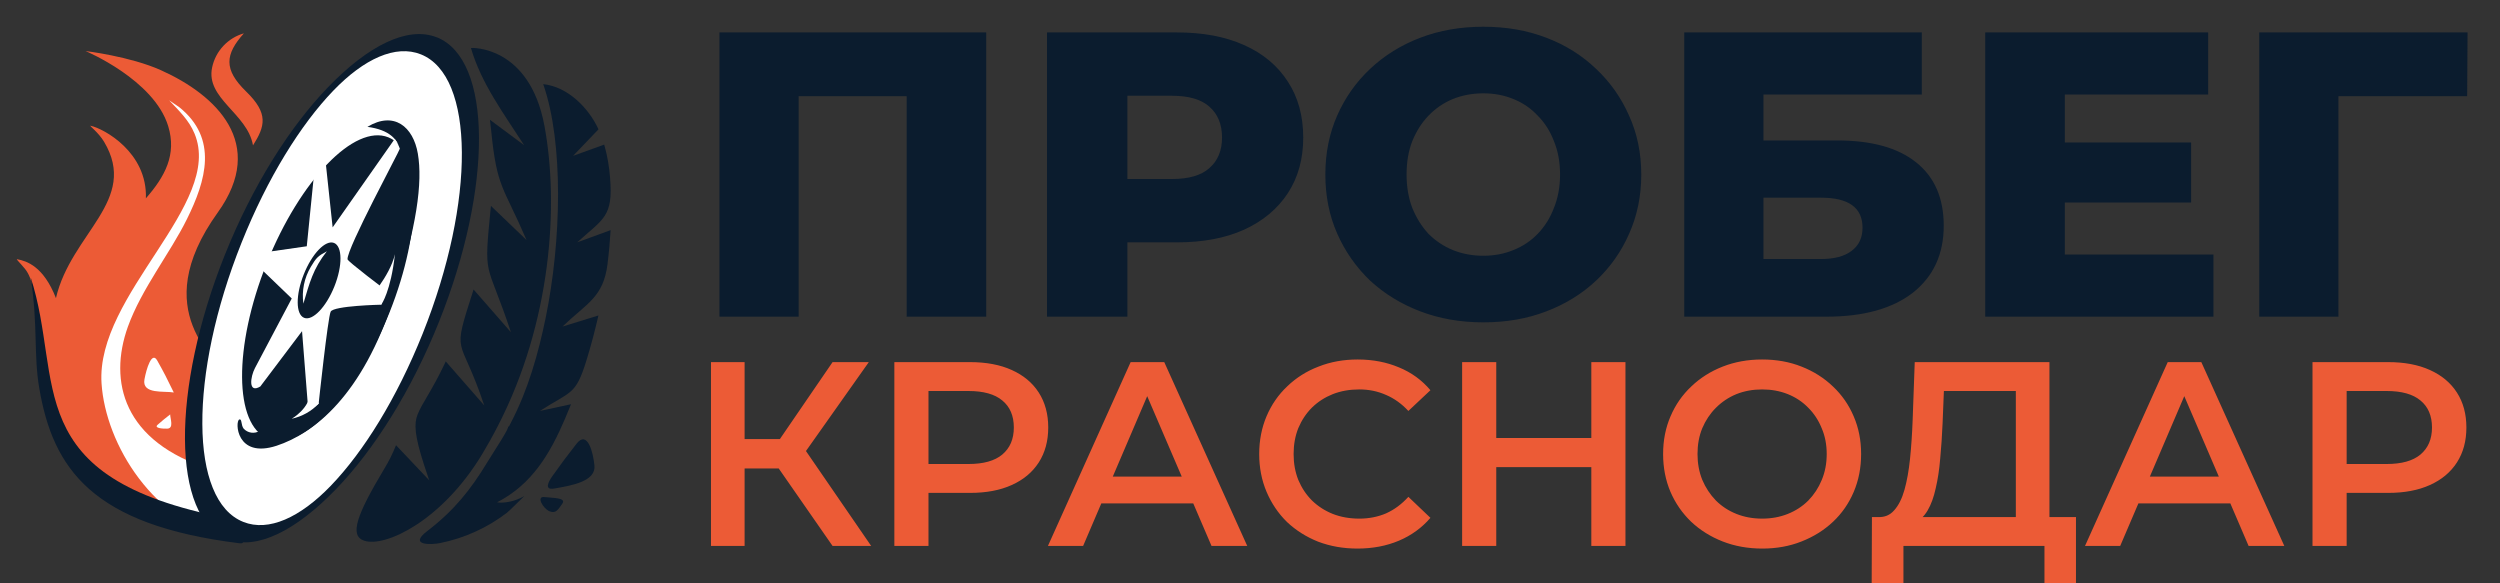 <svg width="300" height="70" viewBox="0 0 300 70" fill="none" xmlns="http://www.w3.org/2000/svg">
<rect x="0" y="0" width="300" height="70" fill="#333333" stroke="none"/>
<g clip-path="url(#clip0_919_84)">
<path d="M86.335 38V3.891H118.349V38H108.799V9.397L110.943 11.541H93.742L95.837 9.397V38H86.335ZM125.641 38V3.891H141.234C144.353 3.891 147.033 4.394 149.274 5.401C151.548 6.408 153.302 7.87 154.537 9.787C155.771 11.671 156.388 13.912 156.388 16.511C156.388 19.077 155.771 21.303 154.537 23.187C153.302 25.071 151.548 26.533 149.274 27.572C147.033 28.579 144.353 29.083 141.234 29.083H131.001L135.289 24.892V38H125.641ZM135.289 25.916L131.001 21.481H140.649C142.663 21.481 144.158 21.043 145.132 20.166C146.139 19.288 146.643 18.07 146.643 16.511C146.643 14.919 146.139 13.685 145.132 12.808C144.158 11.931 142.663 11.492 140.649 11.492H131.001L135.289 7.058V25.916ZM177.998 38.682C175.269 38.682 172.751 38.244 170.445 37.367C168.138 36.489 166.124 35.255 164.402 33.663C162.713 32.039 161.398 30.155 160.456 28.011C159.513 25.867 159.042 23.512 159.042 20.945C159.042 18.379 159.513 16.024 160.456 13.88C161.398 11.736 162.713 9.868 164.402 8.276C166.124 6.652 168.138 5.401 170.445 4.524C172.751 3.647 175.269 3.208 177.998 3.208C180.759 3.208 183.276 3.647 185.55 4.524C187.857 5.401 189.855 6.652 191.544 8.276C193.233 9.868 194.549 11.736 195.491 13.88C196.465 16.024 196.953 18.379 196.953 20.945C196.953 23.512 196.465 25.883 195.491 28.059C194.549 30.204 193.233 32.072 191.544 33.663C189.855 35.255 187.857 36.489 185.55 37.367C183.276 38.244 180.759 38.682 177.998 38.682ZM177.998 30.691C179.297 30.691 180.499 30.463 181.603 30.009C182.74 29.554 183.715 28.904 184.527 28.059C185.372 27.182 186.021 26.143 186.476 24.941C186.963 23.739 187.207 22.407 187.207 20.945C187.207 19.451 186.963 18.119 186.476 16.95C186.021 15.748 185.372 14.724 184.527 13.88C183.715 13.003 182.74 12.337 181.603 11.882C180.499 11.427 179.297 11.2 177.998 11.2C176.698 11.2 175.48 11.427 174.343 11.882C173.238 12.337 172.264 13.003 171.419 13.88C170.607 14.724 169.957 15.748 169.47 16.95C169.015 18.119 168.788 19.451 168.788 20.945C168.788 22.407 169.015 23.739 169.47 24.941C169.957 26.143 170.607 27.182 171.419 28.059C172.264 28.904 173.238 29.554 174.343 30.009C175.48 30.463 176.698 30.691 177.998 30.691ZM202.111 38V3.891H230.617V11.346H211.613V16.852H220.433C224.591 16.852 227.758 17.729 229.935 19.483C232.144 21.238 233.248 23.771 233.248 27.085C233.248 30.496 232.014 33.176 229.545 35.125C227.076 37.042 223.616 38 219.166 38H202.111ZM211.613 31.081H218.533C220.124 31.081 221.343 30.756 222.187 30.106C223.064 29.456 223.503 28.531 223.503 27.329C223.503 24.925 221.846 23.723 218.533 23.723H211.613V31.081ZM247.097 17.096H262.934V24.308H247.097V17.096ZM247.779 30.545H265.614V38H238.229V3.891H264.98V11.346H247.779V30.545ZM271.111 38V3.891H296.108L296.059 11.541H278.468L280.612 9.397V38H271.111Z" fill="#0B1C2E"/>
<path d="M99.909 65.513L92.44 54.767L95.749 52.719L104.541 65.513H99.909ZM85.318 65.513V43.454H89.352V65.513H85.318ZM88.123 56.217V52.687H95.56V56.217H88.123ZM96.127 54.956L92.377 54.452L99.909 43.454H104.257L96.127 54.956ZM107.322 65.513V43.454H116.397C118.351 43.454 120.021 43.769 121.408 44.399C122.815 45.03 123.897 45.933 124.653 47.109C125.41 48.286 125.788 49.683 125.788 51.301C125.788 52.918 125.41 54.315 124.653 55.492C123.897 56.668 122.815 57.572 121.408 58.202C120.021 58.832 118.351 59.147 116.397 59.147H109.591L111.418 57.225V65.513H107.322ZM111.418 57.666L109.591 55.681H116.208C118.015 55.681 119.37 55.303 120.273 54.546C121.198 53.769 121.66 52.687 121.66 51.301C121.66 49.893 121.198 48.811 120.273 48.055C119.37 47.298 118.015 46.92 116.208 46.92H109.591L111.418 44.904V57.666ZM125.751 65.513L135.677 43.454H139.711L149.669 65.513H145.383L136.843 45.628H138.482L129.974 65.513H125.751ZM130.32 60.408L131.423 57.193H143.335L144.438 60.408H130.32ZM162.891 65.828C161.21 65.828 159.645 65.555 158.195 65.008C156.767 64.441 155.517 63.654 154.445 62.645C153.395 61.616 152.576 60.408 151.988 59.021C151.399 57.635 151.105 56.122 151.105 54.483C151.105 52.845 151.399 51.332 151.988 49.946C152.576 48.559 153.406 47.361 154.477 46.353C155.548 45.324 156.798 44.536 158.227 43.99C159.656 43.422 161.221 43.139 162.922 43.139C164.729 43.139 166.378 43.454 167.87 44.084C169.361 44.694 170.622 45.607 171.651 46.826L169.004 49.315C168.206 48.454 167.313 47.813 166.326 47.393C165.338 46.952 164.267 46.731 163.111 46.731C161.956 46.731 160.895 46.92 159.929 47.298C158.983 47.677 158.153 48.212 157.439 48.906C156.746 49.599 156.2 50.418 155.801 51.364C155.422 52.309 155.233 53.349 155.233 54.483C155.233 55.618 155.422 56.658 155.801 57.603C156.2 58.548 156.746 59.368 157.439 60.061C158.153 60.754 158.983 61.29 159.929 61.668C160.895 62.046 161.956 62.235 163.111 62.235C164.267 62.235 165.338 62.025 166.326 61.605C167.313 61.164 168.206 60.502 169.004 59.62L171.651 62.141C170.622 63.338 169.361 64.252 167.87 64.882C166.378 65.513 164.719 65.828 162.891 65.828ZM190.959 43.454H195.056V65.513H190.959V43.454ZM179.552 65.513H175.455V43.454H179.552V65.513ZM191.274 56.059H179.205V52.561H191.274V56.059ZM211.485 65.828C209.762 65.828 208.176 65.544 206.727 64.977C205.277 64.41 204.016 63.622 202.945 62.614C201.874 61.584 201.044 60.387 200.456 59.021C199.867 57.635 199.573 56.122 199.573 54.483C199.573 52.845 199.867 51.343 200.456 49.977C201.044 48.59 201.874 47.393 202.945 46.385C204.016 45.355 205.277 44.557 206.727 43.99C208.176 43.422 209.752 43.139 211.453 43.139C213.176 43.139 214.752 43.422 216.18 43.99C217.63 44.557 218.89 45.355 219.962 46.385C221.033 47.393 221.863 48.59 222.451 49.977C223.039 51.343 223.334 52.845 223.334 54.483C223.334 56.122 223.039 57.635 222.451 59.021C221.863 60.408 221.033 61.605 219.962 62.614C218.89 63.622 217.63 64.41 216.18 64.977C214.752 65.544 213.187 65.828 211.485 65.828ZM211.453 62.235C212.567 62.235 213.596 62.046 214.542 61.668C215.487 61.29 216.306 60.754 217 60.061C217.693 59.347 218.229 58.527 218.607 57.603C219.006 56.658 219.205 55.618 219.205 54.483C219.205 53.349 219.006 52.319 218.607 51.395C218.229 50.45 217.693 49.63 217 48.937C216.306 48.223 215.487 47.677 214.542 47.298C213.596 46.92 212.567 46.731 211.453 46.731C210.34 46.731 209.311 46.92 208.365 47.298C207.441 47.677 206.622 48.223 205.907 48.937C205.214 49.63 204.668 50.45 204.269 51.395C203.89 52.319 203.701 53.349 203.701 54.483C203.701 55.597 203.89 56.626 204.269 57.572C204.668 58.517 205.214 59.347 205.907 60.061C206.601 60.754 207.42 61.29 208.365 61.668C209.311 62.046 210.34 62.235 211.453 62.235ZM241.901 63.622V46.92H233.266L233.109 50.828C233.046 52.298 232.951 53.696 232.825 55.019C232.72 56.322 232.541 57.508 232.289 58.58C232.058 59.651 231.733 60.544 231.312 61.258C230.892 61.973 230.378 62.446 229.768 62.677L225.357 62.046C226.155 62.088 226.806 61.815 227.31 61.227C227.836 60.639 228.245 59.819 228.539 58.769C228.833 57.719 229.054 56.49 229.201 55.082C229.348 53.654 229.453 52.109 229.516 50.45L229.768 43.454H245.934V63.622H241.901ZM224.6 70.208L224.632 62.046H249.117V70.208H245.335V65.513H228.413V70.208H224.6ZM250.2 65.513L260.127 43.454H264.16L274.118 65.513H269.833L261.293 45.628H262.931L254.423 65.513H250.2ZM254.77 60.408L255.873 57.193H267.784L268.887 60.408H254.77ZM277.501 65.513V43.454H286.577C288.53 43.454 290.2 43.769 291.587 44.399C292.995 45.03 294.076 45.933 294.833 47.109C295.589 48.286 295.967 49.683 295.967 51.301C295.967 52.918 295.589 54.315 294.833 55.492C294.076 56.668 292.995 57.572 291.587 58.202C290.2 58.832 288.53 59.147 286.577 59.147H279.77L281.598 57.225V65.513H277.501ZM281.598 57.666L279.77 55.681H286.387C288.194 55.681 289.549 55.303 290.453 54.546C291.377 53.769 291.839 52.687 291.839 51.301C291.839 49.893 291.377 48.811 290.453 48.055C289.549 47.298 288.194 46.92 286.387 46.92H279.77L281.598 44.904V57.666Z" fill="#EC5B36"/>
<g clip-path="url(#clip1_919_84)">
<path fill-rule="evenodd" clip-rule="evenodd" d="M29.267 4C27.001 6.539 26.814 8.333 29.54 10.985C32.266 13.636 31.8 15.16 30.36 17.446C29.698 13.613 24.649 11.825 25.457 8.083C25.662 7.121 26.125 6.233 26.796 5.514C27.467 4.795 28.321 4.271 29.267 4ZM23.001 63.143C24.609 63.813 26.255 64.386 27.931 64.859L26.725 45.177C26.597 43.08 17.442 37.604 26.131 25.5C32.07 17.236 25.95 11.397 19.301 8.419C15.595 6.759 10.267 6.126 10.267 6.126C10.267 6.126 18.466 9.553 20.18 15.124C21.234 18.554 19.788 21.197 17.507 23.798C17.697 18.296 12.489 15.439 10.864 15.088C10.645 15.044 11.8 15.861 12.489 17.013C16.691 24.054 8.524 27.974 6.713 35.775C5.228 31.971 3.223 31.32 2.053 31.107C1.887 31.077 2.35 31.472 2.992 32.256C7.14 37.307 -2.205 58.873 23.001 63.143Z" fill="#EC5B36"/>
<path fill-rule="evenodd" clip-rule="evenodd" d="M25.27 56.311C14.778 53.03 12.996 45.772 15.345 39.212C17.005 34.615 20.394 30.422 22.434 26.288C24.721 21.671 26.208 16.631 21.516 12.866L20.299 12.04C21.472 13.284 22.674 14.416 23.343 16.031C26.873 24.486 11.464 35.334 12.186 46.024C12.67 53.291 18.422 62.904 28.076 64.896C28.62 64.994 26.351 59.29 26.449 58.749C26.547 58.209 25.81 56.409 25.27 56.311Z" fill="white"/>
<path fill-rule="evenodd" clip-rule="evenodd" d="M27.981 29.838C21.561 45.901 21.662 61.042 28.21 63.662C34.758 66.281 45.273 55.38 51.694 39.311C58.114 23.242 58.013 8.106 51.465 5.487C44.917 2.868 34.401 13.775 27.981 29.838Z" fill="white"/>
<path fill-rule="evenodd" clip-rule="evenodd" d="M26.989 30.561C23.749 38.665 22.155 46.531 22.196 52.699C22.238 58.867 23.925 63.363 27.245 64.688C30.755 66.092 35.5 63.696 40.332 58.689C44.893 53.958 49.371 46.891 52.685 38.605C55.925 30.501 57.52 22.635 57.478 16.467C57.437 10.299 55.753 5.803 52.43 4.479H52.412C48.902 3.086 44.166 5.482 39.346 10.483C34.782 15.214 30.3 22.284 26.986 30.576L26.989 30.561ZM24.281 50.885C24.242 44.809 25.807 37.073 28.988 29.117C32.094 21.346 36.082 14.938 40.017 10.857C43.687 7.056 47.474 5.31 50.512 6.525C53.742 7.816 55.382 12.211 55.423 18.275C55.465 24.339 53.9 32.081 50.722 40.034C47.613 47.808 43.625 54.217 39.69 58.297C36.023 62.098 32.237 63.844 29.199 62.63C25.95 61.344 24.308 56.949 24.281 50.885Z" fill="#0B1C2E"/>
<path fill-rule="evenodd" clip-rule="evenodd" d="M32.002 31.604C28.011 41.588 28.073 50.999 32.145 52.626C36.216 54.253 42.749 47.48 46.74 37.496C50.731 27.512 50.666 18.101 46.598 16.477C42.529 14.853 36.005 21.623 32.002 31.604Z" fill="#0B1C2E"/>
<path fill-rule="evenodd" clip-rule="evenodd" d="M65.184 10.095C67.649 17.139 67.37 28.907 65.481 38.137C64.591 42.443 63.385 46.734 61.324 50.689C61.244 50.844 61.164 51.004 61.083 51.167L60.92 51.227C61.324 51.081 59.254 54.197 58.473 55.476C56.495 58.743 54.5 61.255 51.278 63.72C48.944 65.502 51.803 65.377 52.819 65.166C55.734 64.579 58.477 63.334 60.837 61.526C61.184 61.252 62.583 59.836 62.916 59.527C61.621 60.284 60.243 60.391 59.649 60.275C63.878 58.108 66.022 54.389 67.786 50.288C68.039 49.694 68.285 49.101 68.522 48.507L64.795 49.309C68.54 46.891 69.072 47.479 70.378 43.233C70.928 41.451 71.406 39.642 71.81 37.858L67.501 39.185C70.42 36.382 72.386 35.699 72.897 31.731C73.075 30.327 73.194 28.949 73.274 27.618L69.265 29.079C72.448 26.214 73.597 25.994 73.208 21.338C73.112 19.989 72.876 18.653 72.504 17.352C69.663 18.383 68.772 18.701 68.772 18.701L71.819 15.517C70.64 12.946 68.136 10.412 65.184 10.095Z" fill="#0B1C2E"/>
<path fill-rule="evenodd" clip-rule="evenodd" d="M65.339 15.129C67.097 24.632 66.158 38.643 59.771 51.062C59.103 52.362 58.452 53.523 57.826 54.557C53.006 62.518 46.223 65.708 43.714 64.888C41.885 64.294 42.802 61.791 46.09 56.294C46.65 55.382 47.129 54.422 47.521 53.425L51.521 57.648C51.521 57.648 51.486 57.648 50.895 55.813C49.745 52.249 49.668 50.854 50.111 49.74C50.669 48.333 51.78 46.987 53.431 43.504C53.452 43.456 53.463 43.406 53.481 43.358L58.108 48.65C55.156 39.795 54.137 43.162 56.828 34.738L61.315 39.872C58.307 30.841 58.019 33.808 58.91 24.706L63.183 28.804C60.391 22.295 59.619 22.634 58.93 15.56C58.889 15.141 58.841 14.743 58.791 14.372L62.892 17.419C60.516 13.725 57.752 10.03 56.513 5.76C56.516 5.727 63.542 5.413 65.339 15.129Z" fill="#0B1C2E"/>
<path fill-rule="evenodd" clip-rule="evenodd" d="M44.088 15.223C47.29 13.284 49.591 15.223 50.14 18.428C50.734 21.917 50.016 27.206 47.251 35.803C43.497 47.465 37.686 52.005 33.19 53.49C28.317 55.079 28.186 50.538 28.715 50.342C29.056 50.215 28.899 50.998 29.234 51.432C29.474 51.697 29.8 51.868 30.154 51.918C30.507 51.967 30.867 51.891 31.171 51.702C33.698 50.096 36.355 46.966 38.298 41.635C42.33 30.683 54.428 16.578 44.088 15.223Z" fill="#0B1C2E"/>
<path fill-rule="evenodd" clip-rule="evenodd" d="M41.704 31.118C41.73 31.379 46.111 34.682 46.111 34.682L45.766 36.564C45.766 36.564 40.026 36.68 39.681 37.399C39.337 38.117 38.238 48.443 38.238 48.443L37 49.334L36.245 39.739L31.236 46.379C29.751 47.27 30.048 45.209 30.594 44.17L35.01 35.819L31.084 32.045L31.859 30.263L36.813 29.553L37.834 19.409L38.989 18.628L39.916 27.284L47.367 16.668C47.624 17.028 47.831 17.422 47.981 17.838C48.02 17.969 41.582 29.868 41.704 31.118Z" fill="white"/>
<path fill-rule="evenodd" clip-rule="evenodd" d="M36.456 32.915C35.465 35.395 35.482 37.735 36.495 38.139C37.508 38.542 39.129 36.862 40.124 34.379C41.119 31.896 41.098 29.556 40.085 29.153C39.073 28.749 37.439 30.433 36.456 32.915Z" fill="#0B1C2E"/>
<path fill-rule="evenodd" clip-rule="evenodd" d="M39.224 30.153C38.155 30.724 37.962 30.908 37.297 32.024C36.506 33.352 36.192 34.91 36.406 36.44C37.148 33.94 37.564 32.259 39.224 30.153Z" fill="white"/>
<path fill-rule="evenodd" clip-rule="evenodd" d="M66.268 57.16C67.263 55.755 67.946 54.828 69.19 53.24C70.491 51.58 71.18 54.27 71.335 55.868C71.513 57.762 68.617 58.267 66.488 58.627C65.262 58.837 65.82 57.789 66.268 57.16Z" fill="#0B1C2E"/>
<path fill-rule="evenodd" clip-rule="evenodd" d="M38.238 48.443C37.364 49.356 36.237 49.986 35.001 50.252C35.001 50.252 37.223 49.008 37.258 46.938C37.294 44.868 38.238 48.443 38.238 48.443Z" fill="white"/>
<path fill-rule="evenodd" clip-rule="evenodd" d="M47.391 30.504C46.901 34.958 45.772 36.526 45.772 36.526L44.076 36.114C44.076 36.114 46.788 33.177 47.391 30.504Z" fill="white"/>
<path fill-rule="evenodd" clip-rule="evenodd" d="M65.93 61.349C66.72 61.682 66.978 61.12 67.468 60.458C68.011 59.713 66.393 59.769 65.33 59.647C64.317 59.52 65.149 61.013 65.93 61.349Z" fill="#0B1C2E"/>
<path fill-rule="evenodd" clip-rule="evenodd" d="M20.854 47.099C20.014 45.373 19.69 44.723 18.861 43.253C18.214 42.107 17.564 44.269 17.335 45.528C17 47.363 19.743 46.888 20.854 47.099Z" fill="white"/>
<path fill-rule="evenodd" clip-rule="evenodd" d="M20.421 49.73C19.737 50.268 19.479 50.473 18.909 50.978C18.463 51.373 19.482 51.456 20.061 51.438C20.901 51.414 20.421 50.241 20.421 49.73Z" fill="white"/>
<path fill-rule="evenodd" clip-rule="evenodd" d="M27.224 62.169C2.131 57.35 7.711 45.739 3.687 33.296C4.578 39.214 4.016 42.543 4.717 46.618C6.374 56.248 11.046 63.004 28.727 65.19C29.665 65.29 28.759 64.614 28.86 63.675C28.961 62.737 28.162 62.27 27.224 62.169Z" fill="#0B1C2E"/>
</g>
</g>
<defs>
<clipPath id="clip0_919_84">
<rect width="300" height="70" fill="white"/>
</clipPath>
<clipPath id="clip1_919_84">
<rect width="71.289" height="61.287" fill="white" transform="translate(2 4)"/>
</clipPath>
</defs>
</svg>
